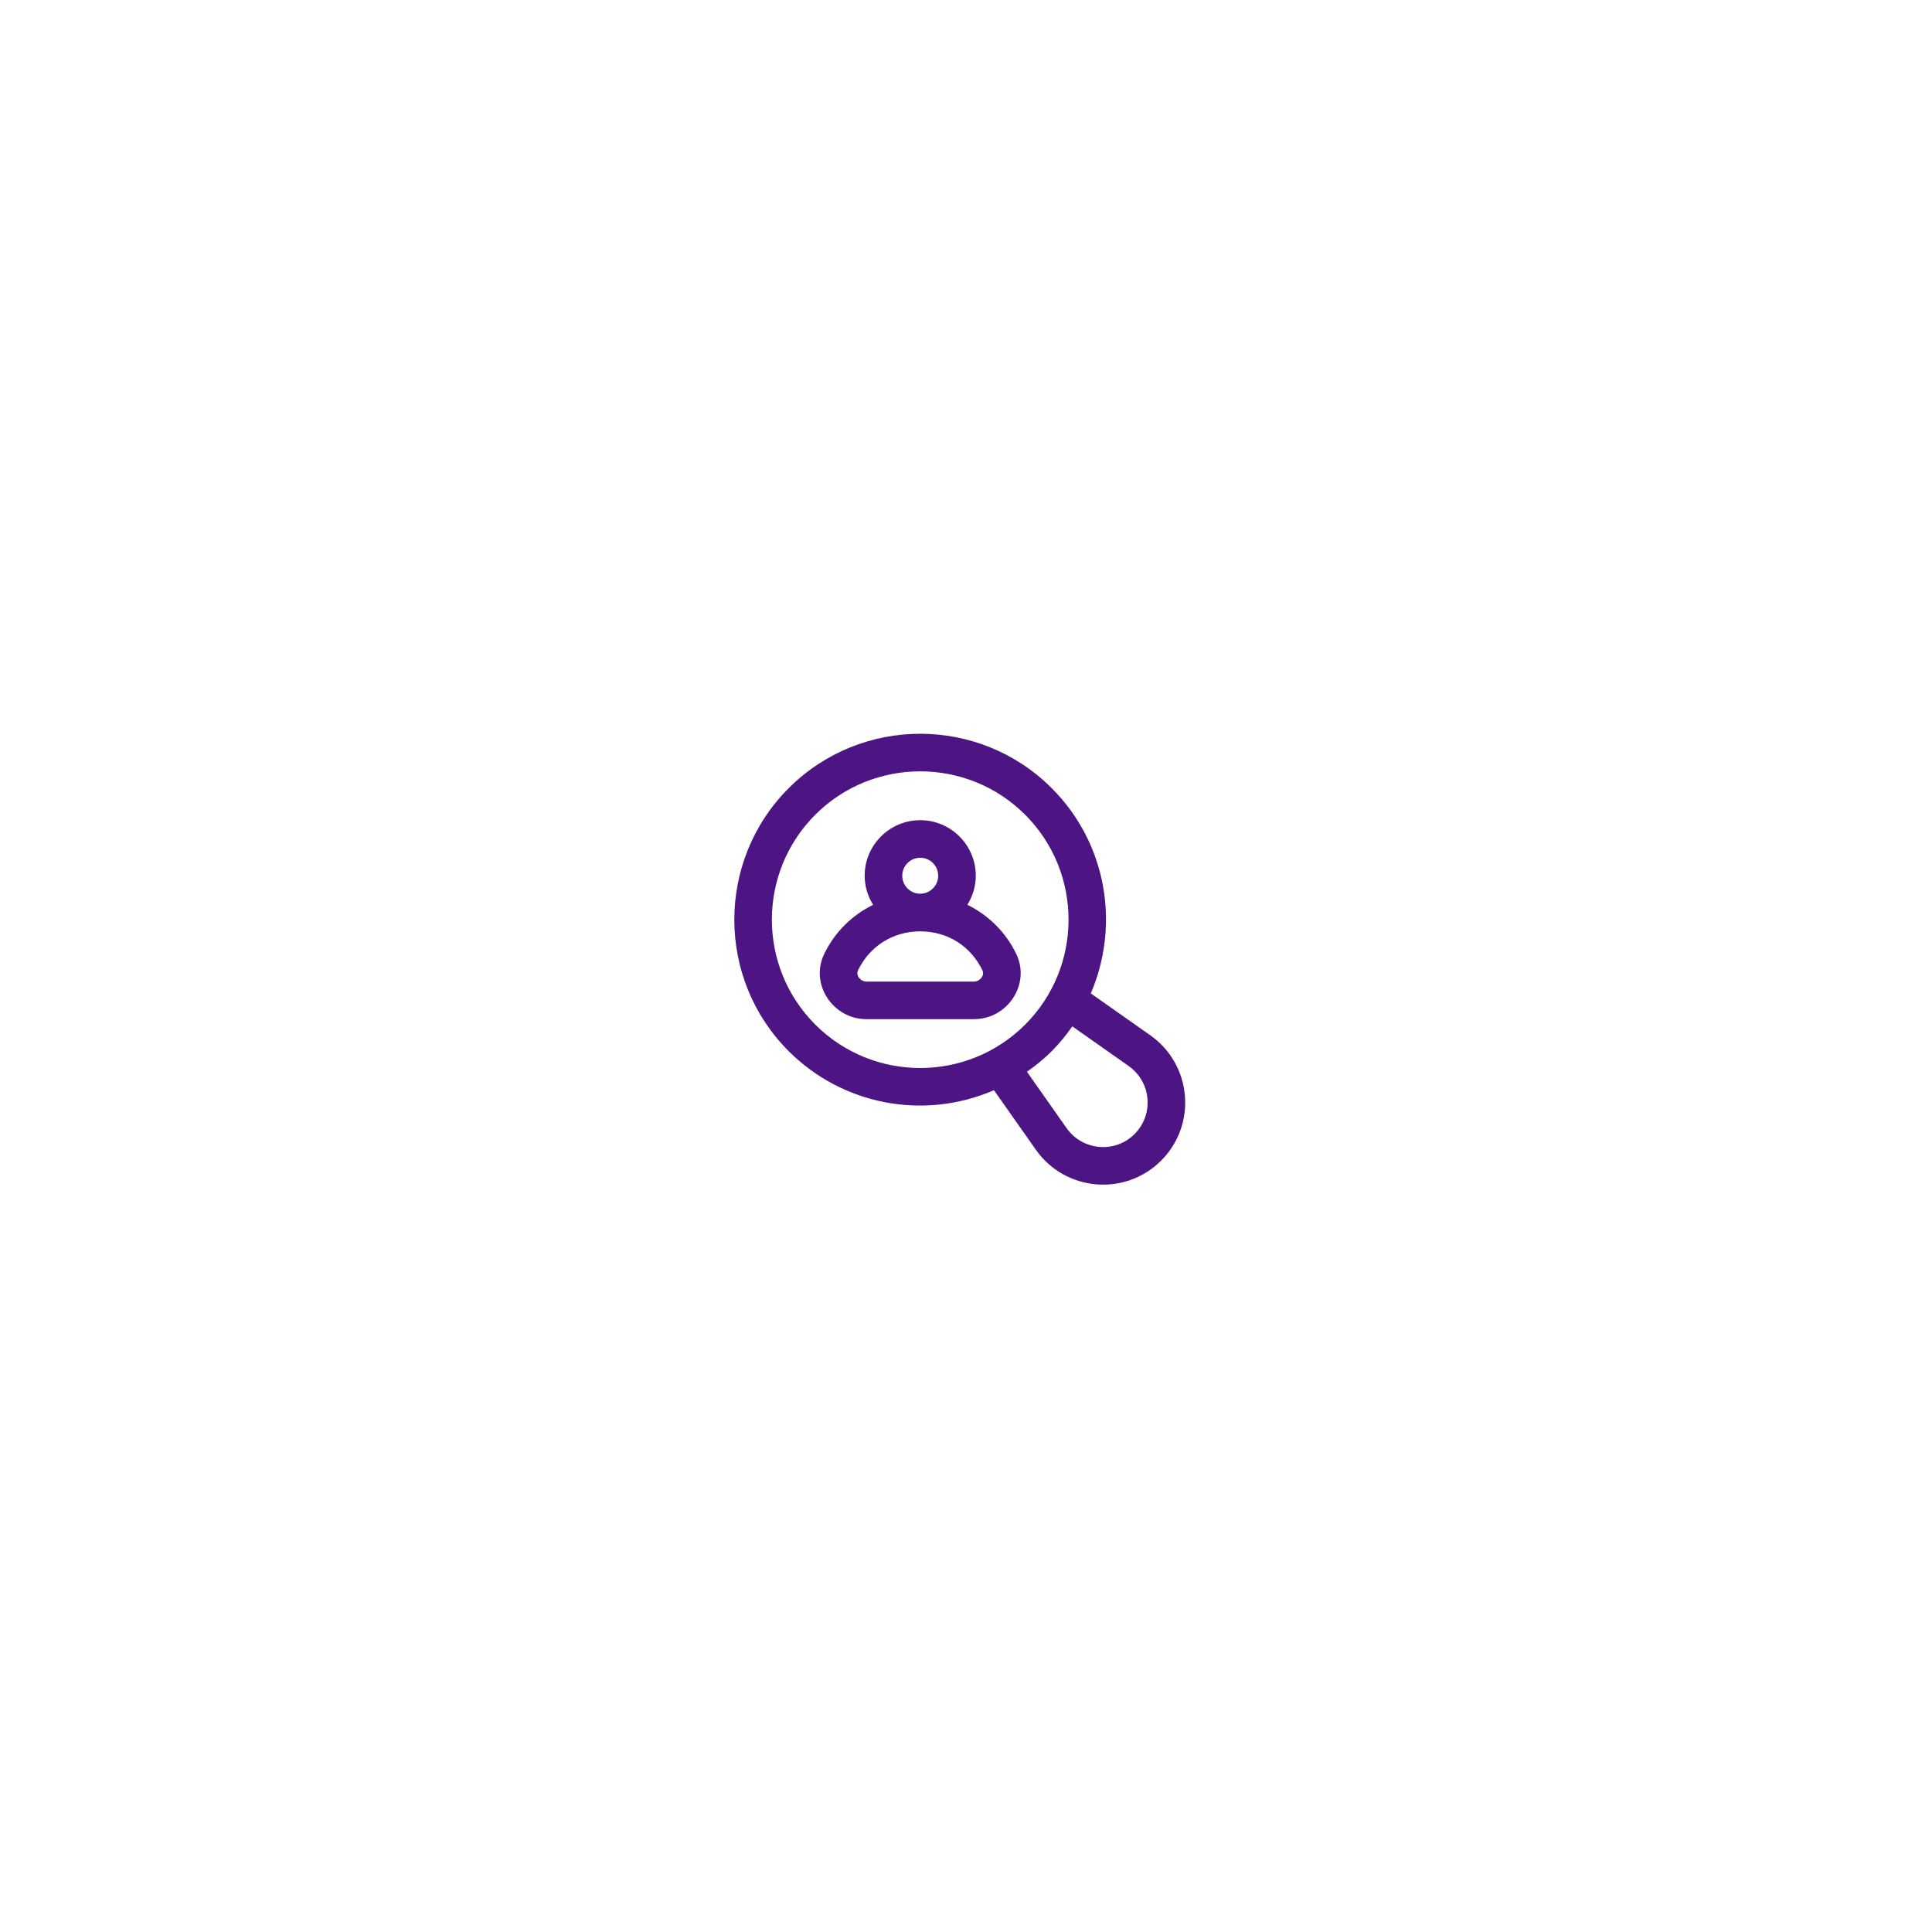 <?xml version="1.0" encoding="UTF-8"?> <svg xmlns="http://www.w3.org/2000/svg" width="87" height="87" viewBox="0 0 87 87" fill="none"><g filter="url(#filter0_d_971_170)"><rect x="19.995" y="19.968" width="46.452" height="46.452" rx="2.617" fill="white"></rect></g><path d="M44.76 49.094L46.645 51.773C47.967 53.651 50.663 53.887 52.285 52.266C53.919 50.632 53.67 47.937 51.799 46.62L49.119 44.734C50.437 41.675 49.855 37.987 47.36 35.492C44.095 32.226 38.782 32.226 35.516 35.492C32.251 38.758 32.251 44.071 35.516 47.336C37.91 49.729 41.552 50.477 44.76 49.094ZM50.825 48.004C51.845 48.722 51.973 50.185 51.089 51.069C50.21 51.946 48.747 51.82 48.029 50.799L46.244 48.263C46.635 47.989 47.011 47.685 47.36 47.336C47.709 46.987 48.013 46.61 48.288 46.219L50.825 48.004ZM36.713 36.688C39.318 34.084 43.558 34.083 46.164 36.688C48.769 39.294 48.769 43.534 46.164 46.139C43.558 48.745 39.319 48.745 36.713 46.139C34.107 43.534 34.107 39.294 36.713 36.688Z" fill="#4D1484"></path><path d="M39.02 45.894H43.858C45.384 45.894 46.417 44.305 45.763 42.956C45.283 41.965 44.501 41.205 43.561 40.744C43.797 40.362 43.941 39.917 43.941 39.435C43.941 38.056 42.818 36.934 41.439 36.934C40.059 36.934 38.937 38.056 38.937 39.435C38.937 39.917 39.08 40.363 39.317 40.745C38.376 41.206 37.594 41.966 37.115 42.956C36.461 44.304 37.493 45.894 39.02 45.894ZM41.439 38.626C41.885 38.626 42.248 38.989 42.248 39.435C42.248 39.882 41.885 40.245 41.439 40.245C40.992 40.245 40.629 39.882 40.629 39.435C40.629 38.989 40.992 38.626 41.439 38.626ZM38.638 43.694C39.17 42.596 40.218 41.94 41.441 41.94C42.661 41.94 43.708 42.596 44.24 43.694C44.353 43.926 44.122 44.202 43.858 44.202H39.02C38.755 44.202 38.525 43.926 38.638 43.694Z" fill="#4D1484"></path><defs><filter id="filter0_d_971_170" x="0.315" y="0.288" width="85.813" height="85.813" filterUnits="userSpaceOnUse" color-interpolation-filters="sRGB"><feFlood flood-opacity="0" result="BackgroundImageFix"></feFlood><feColorMatrix in="SourceAlpha" type="matrix" values="0 0 0 0 0 0 0 0 0 0 0 0 0 0 0 0 0 0 127 0" result="hardAlpha"></feColorMatrix><feOffset></feOffset><feGaussianBlur stdDeviation="9.84"></feGaussianBlur><feComposite in2="hardAlpha" operator="out"></feComposite><feColorMatrix type="matrix" values="0 0 0 0 0 0 0 0 0 0 0 0 0 0 0 0 0 0 0.1 0"></feColorMatrix><feBlend mode="normal" in2="BackgroundImageFix" result="effect1_dropShadow_971_170"></feBlend><feBlend mode="normal" in="SourceGraphic" in2="effect1_dropShadow_971_170" result="shape"></feBlend></filter></defs></svg> 